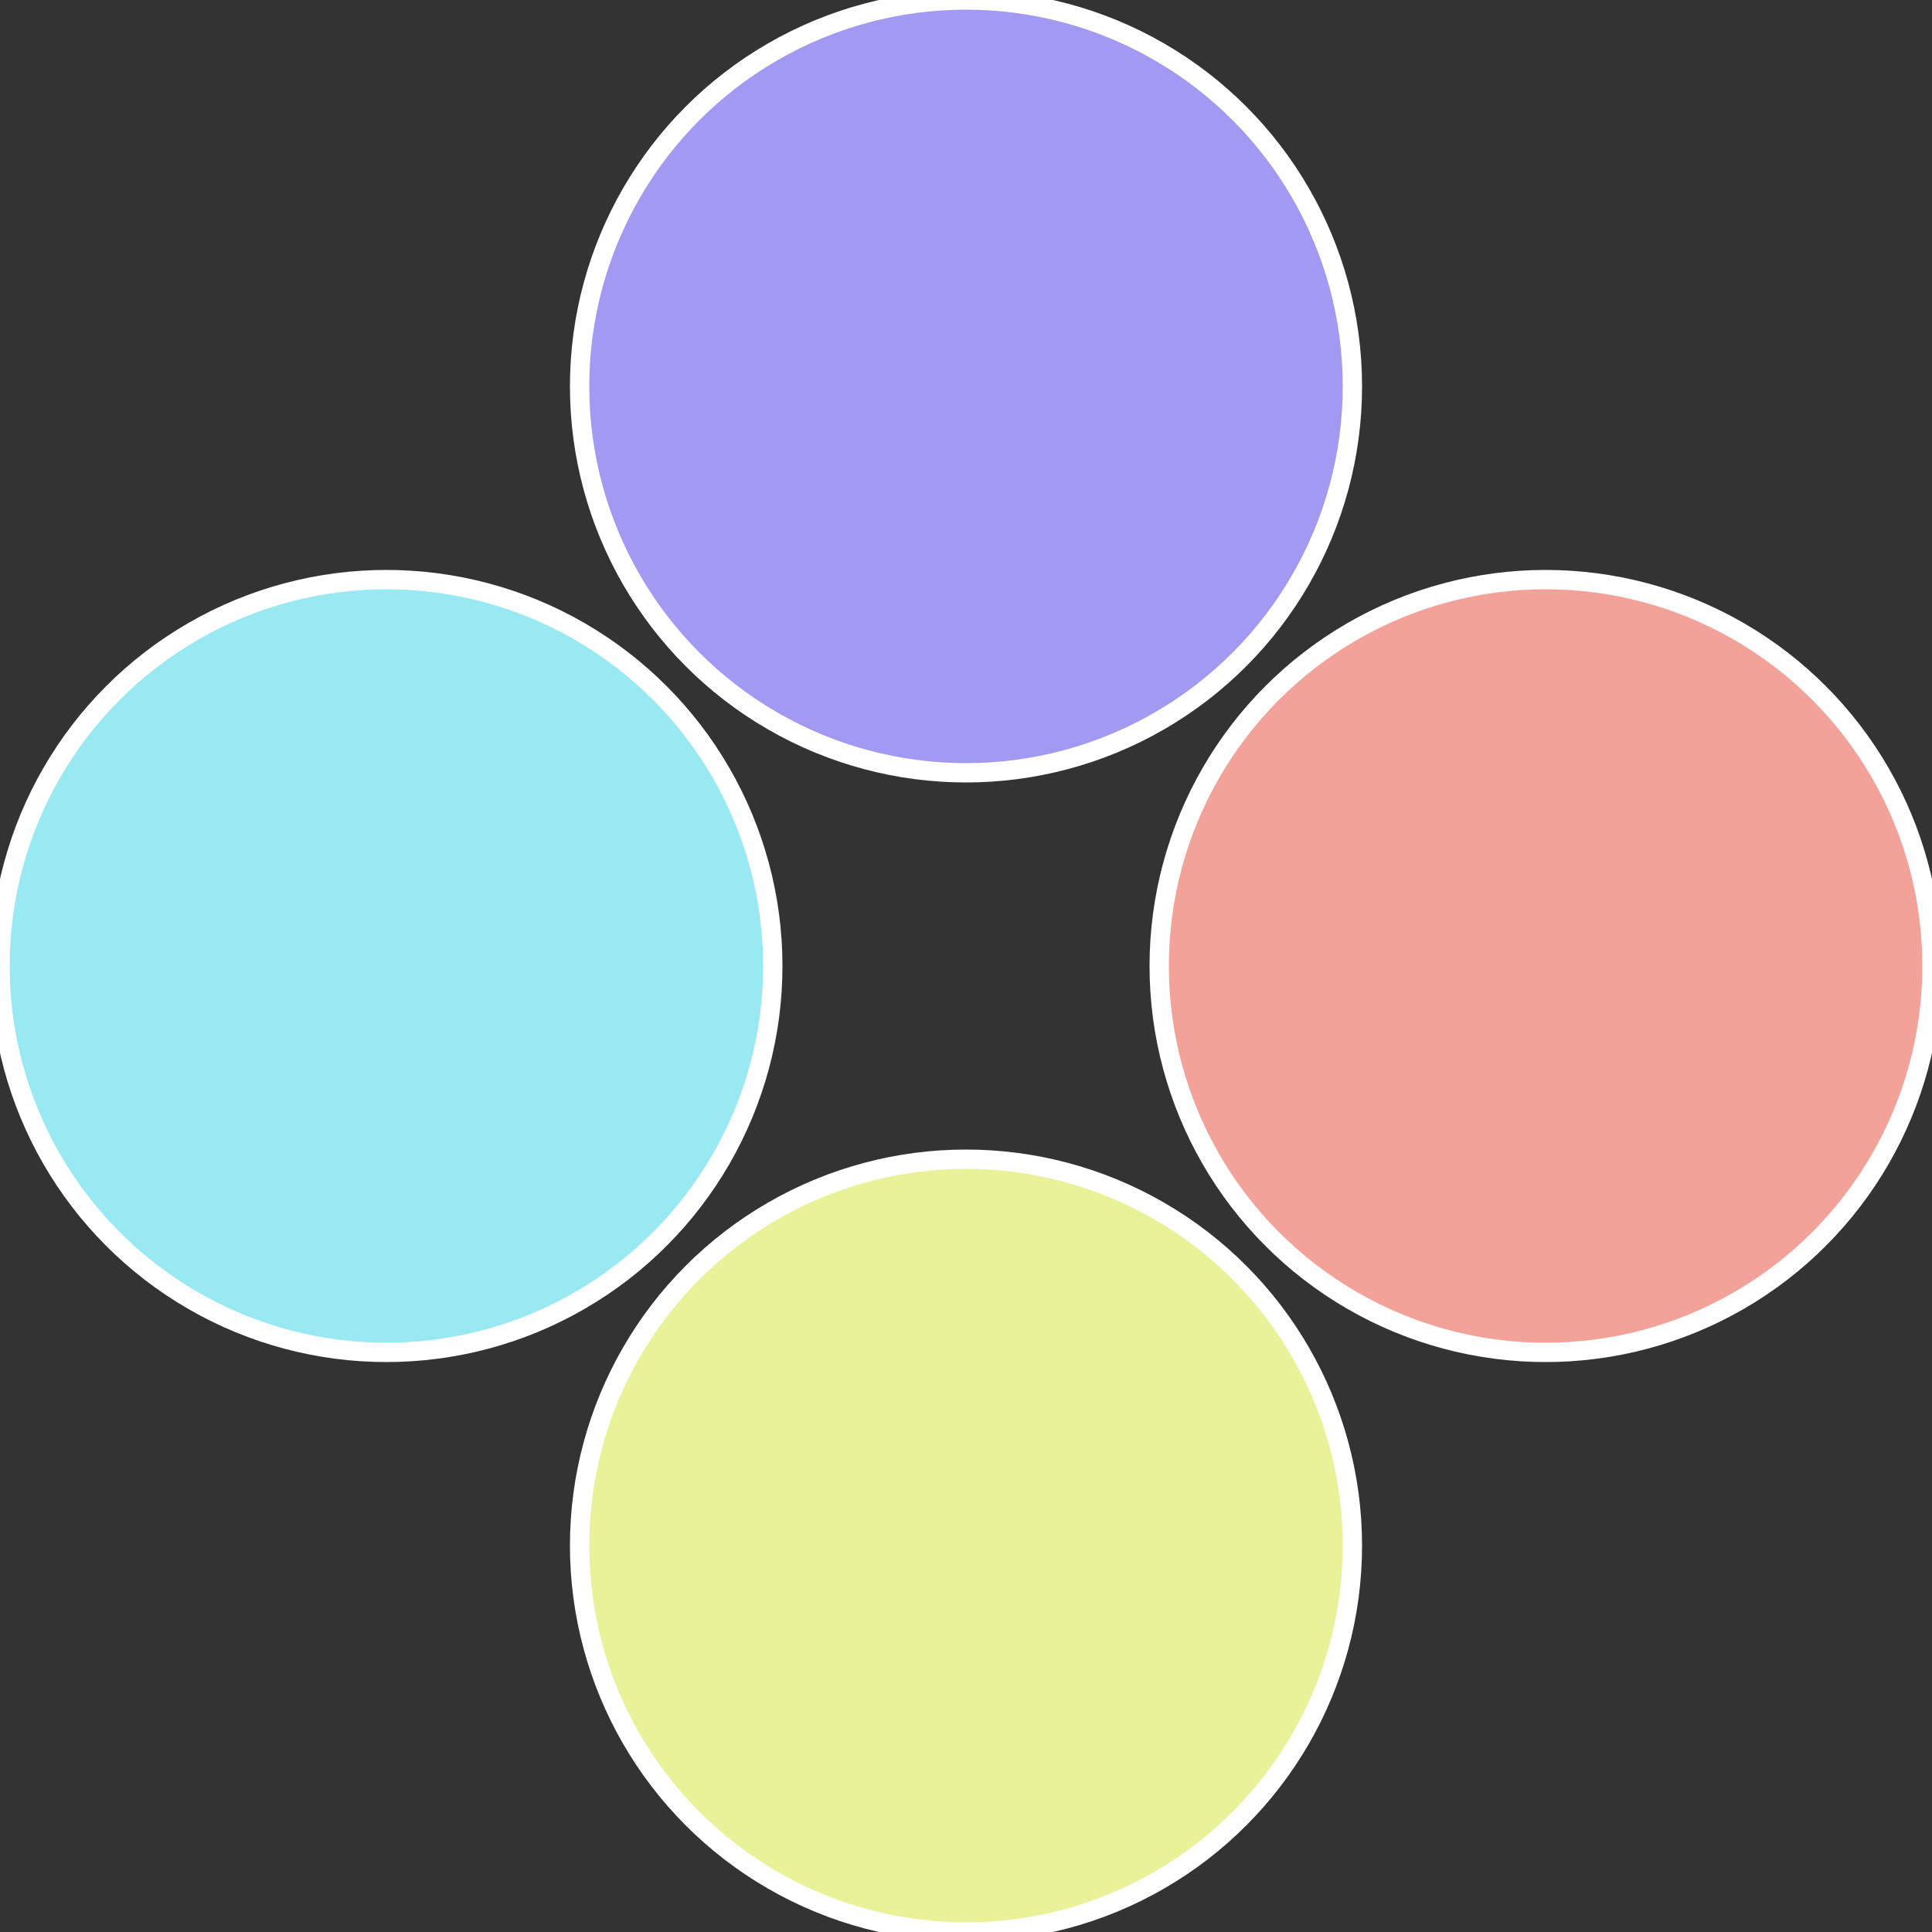 <?xml version="1.0" standalone="no"?>
<svg width="500" height="500" viewBox="-1 -1 2 2" xmlns="http://www.w3.org/2000/svg">
 
                <rect x="-1" y="-1" width="2" height="2" fill="#333333" stroke="none"/>
 
                <circle cx="0.6" cy="0" r="0.4" fill="#f2a299" stroke="#fff" stroke-width="1%" />
             
                <circle cx="3.6739403974421E-17" cy="0.6" r="0.4" fill="#e9f299" stroke="#fff" stroke-width="1%" />
             
                <circle cx="-0.6" cy="7.3478807948841E-17" r="0.4" fill="#99e9f2" stroke="#fff" stroke-width="1%" />
             
                <circle cx="-1.1021821192326E-16" cy="-0.6" r="0.4" fill="#a299f2" stroke="#fff" stroke-width="1%" />
            </svg>

